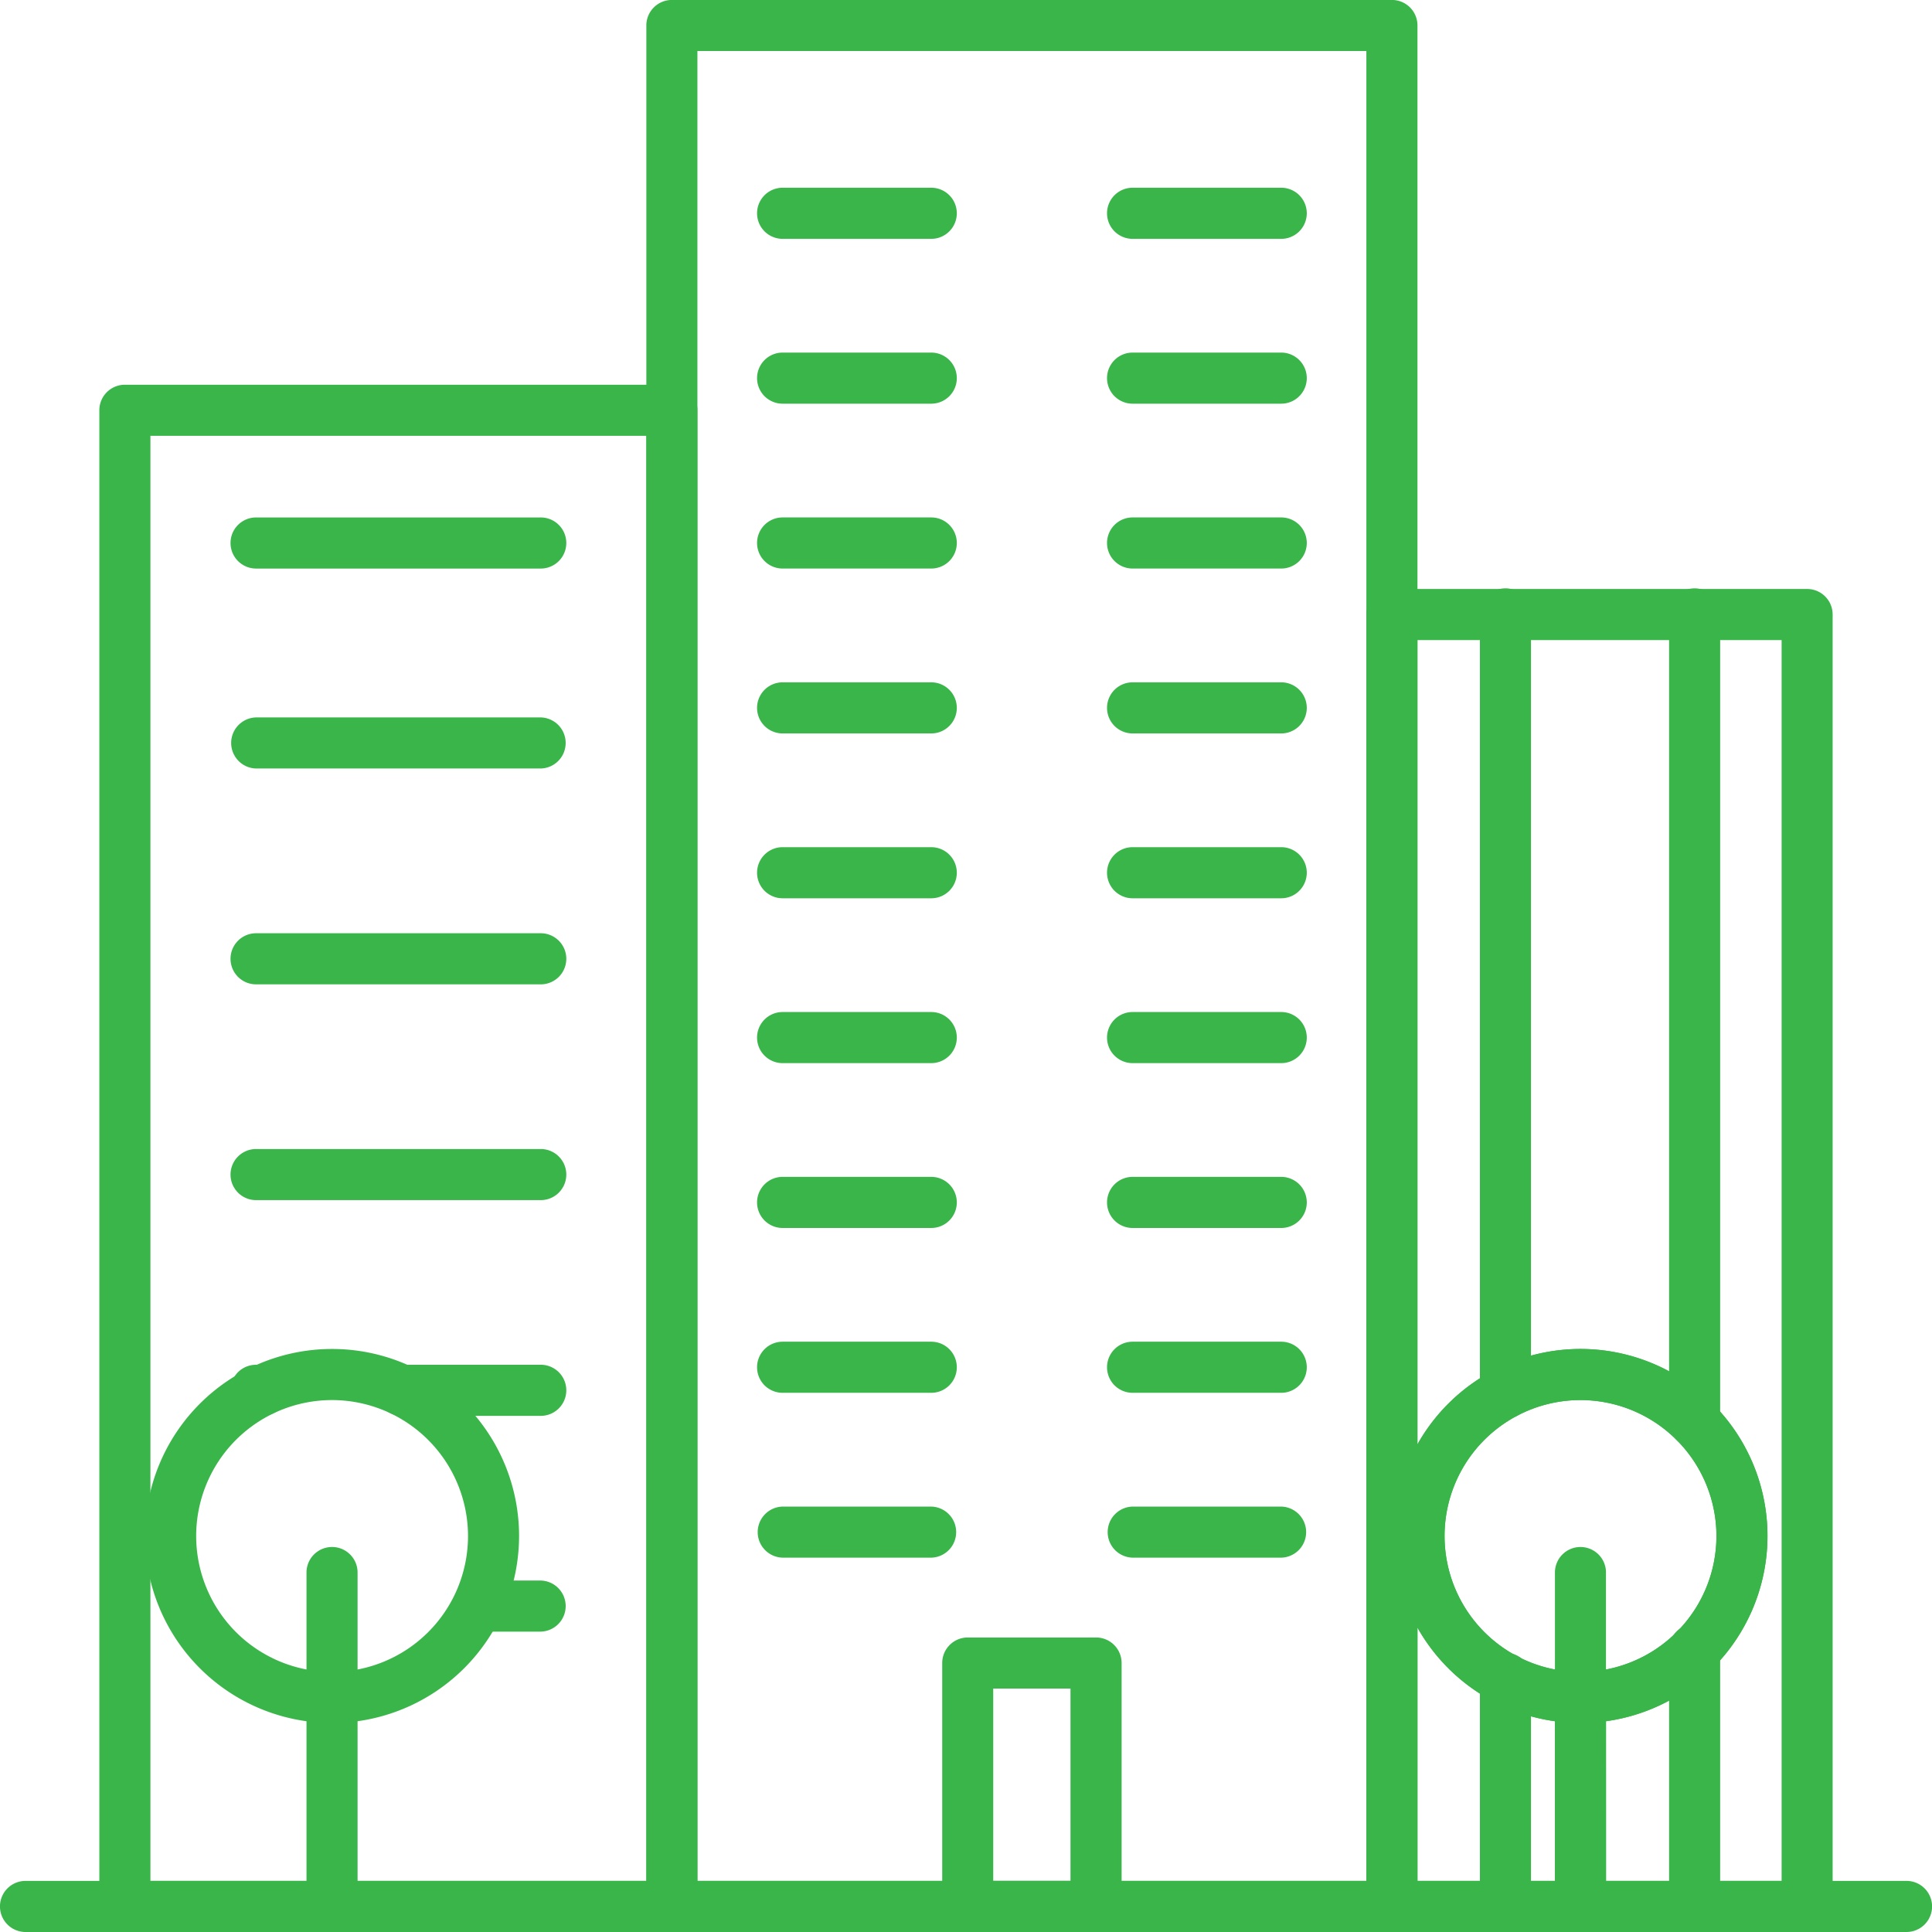 <?xml version="1.0" encoding="UTF-8"?> <svg xmlns="http://www.w3.org/2000/svg" id="_6" data-name="6" width="123.973" height="123.973" viewBox="0 0 123.973 123.973"><path id="Path_10" data-name="Path 10" d="M135.887,271.7H89.682a1.637,1.637,0,0,1-1.638-1.639v-120.7a1.637,1.637,0,0,1,1.638-1.638h46.205a1.637,1.637,0,0,1,1.638,1.638v120.7A1.637,1.637,0,0,1,135.887,271.7ZM91.321,268.42h42.926V151H91.321Z" transform="translate(-46.569 -147.726)" fill="#39b54a"></path><path id="Path_11" data-name="Path 11" d="M104.808,261.06h-35.1a1.638,1.638,0,0,1-1.639-1.639V163.414a1.637,1.637,0,0,1,1.639-1.638h35.1a1.637,1.637,0,0,1,1.638,1.638v96.007A1.638,1.638,0,0,1,104.808,261.06Zm-33.462-3.279H103.17V165.053H71.346Z" transform="translate(-61.694 -137.088)" fill="#39b54a"></path><path id="Path_12" data-name="Path 12" d="M142.617,255.413H115.977a1.638,1.638,0,0,1-1.638-1.639v-82.9a1.637,1.637,0,0,1,1.638-1.639h26.641a1.637,1.637,0,0,1,1.638,1.639v82.9A1.637,1.637,0,0,1,142.617,255.413Zm-12.9-3.279h11.265V172.513H117.614v51.612a12,12,0,1,1,12.1,17.765Zm-12.1,0h8.823V241.89a12.024,12.024,0,0,1-8.823-6.01Zm10.46-30.854A8.723,8.723,0,1,0,136.8,230,8.732,8.732,0,0,0,128.075,221.28Z" transform="translate(-26.659 -131.441)" fill="#39b54a"></path><path id="Path_13" data-name="Path 13" d="M186.774,219.691H66.079a1.639,1.639,0,0,1,0-3.279h120.7a1.639,1.639,0,1,1,0,3.279Z" transform="translate(-64.441 -95.718)" fill="#39b54a"></path><path id="Path_14" data-name="Path 14" d="M108.722,226.422h-8.234a1.638,1.638,0,0,1-1.639-1.639v-15.62a1.638,1.638,0,0,1,1.639-1.639h8.234a1.637,1.637,0,0,1,1.638,1.639v15.62A1.637,1.637,0,0,1,108.722,226.422Zm-6.6-3.279h4.959V210.8h-4.959Z" transform="translate(-38.389 -102.449)" fill="#39b54a"></path><g id="Group_7" data-name="Group 7" transform="translate(48.581 12.047)"><path id="Path_15" data-name="Path 15" d="M103.264,157.861H93.726a1.639,1.639,0,0,1,0-3.279h9.538a1.639,1.639,0,0,1,0,3.279Z" transform="translate(-92.088 -154.582)" fill="#39b54a"></path><path id="Path_16" data-name="Path 16" d="M116.044,157.861h-9.538a1.639,1.639,0,0,1,0-3.279h9.538a1.639,1.639,0,0,1,0,3.279Z" transform="translate(-82.411 -154.582)" fill="#39b54a"></path></g><g id="Group_8" data-name="Group 8" transform="translate(48.581 22.625)"><path id="Path_17" data-name="Path 17" d="M103.264,163.881H93.726a1.639,1.639,0,0,1,0-3.279h9.538a1.639,1.639,0,0,1,0,3.279Z" transform="translate(-92.088 -160.602)" fill="#39b54a"></path><path id="Path_18" data-name="Path 18" d="M116.044,163.881h-9.538a1.639,1.639,0,0,1,0-3.279h9.538a1.639,1.639,0,0,1,0,3.279Z" transform="translate(-82.411 -160.602)" fill="#39b54a"></path></g><g id="Group_9" data-name="Group 9" transform="translate(48.581 33.205)"><path id="Path_19" data-name="Path 19" d="M103.264,169.9H93.726a1.639,1.639,0,0,1,0-3.279h9.538a1.639,1.639,0,0,1,0,3.279Z" transform="translate(-92.088 -166.623)" fill="#39b54a"></path><path id="Path_20" data-name="Path 20" d="M116.044,169.9h-9.538a1.639,1.639,0,0,1,0-3.279h9.538a1.639,1.639,0,0,1,0,3.279Z" transform="translate(-82.411 -166.623)" fill="#39b54a"></path></g><g id="Group_10" data-name="Group 10" transform="translate(48.581 43.784)"><path id="Path_21" data-name="Path 21" d="M103.264,175.922H93.726a1.639,1.639,0,0,1,0-3.279h9.538a1.639,1.639,0,0,1,0,3.279Z" transform="translate(-92.088 -172.643)" fill="#39b54a"></path><path id="Path_22" data-name="Path 22" d="M116.044,175.922h-9.538a1.639,1.639,0,0,1,0-3.279h9.538a1.639,1.639,0,0,1,0,3.279Z" transform="translate(-82.411 -172.643)" fill="#39b54a"></path></g><g id="Group_11" data-name="Group 11" transform="translate(48.581 54.362)"><path id="Path_23" data-name="Path 23" d="M103.264,181.942H93.726a1.639,1.639,0,0,1,0-3.279h9.538a1.639,1.639,0,0,1,0,3.279Z" transform="translate(-92.088 -178.663)" fill="#39b54a"></path><path id="Path_24" data-name="Path 24" d="M116.044,181.942h-9.538a1.639,1.639,0,0,1,0-3.279h9.538a1.639,1.639,0,0,1,0,3.279Z" transform="translate(-82.411 -178.663)" fill="#39b54a"></path></g><g id="Group_12" data-name="Group 12" transform="translate(48.581 64.94)"><path id="Path_25" data-name="Path 25" d="M103.264,187.962H93.726a1.639,1.639,0,0,1,0-3.279h9.538a1.639,1.639,0,0,1,0,3.279Z" transform="translate(-92.088 -184.683)" fill="#39b54a"></path><path id="Path_26" data-name="Path 26" d="M116.044,187.962h-9.538a1.639,1.639,0,0,1,0-3.279h9.538a1.639,1.639,0,0,1,0,3.279Z" transform="translate(-82.411 -184.683)" fill="#39b54a"></path></g><g id="Group_13" data-name="Group 13" transform="translate(48.581 75.518)"><path id="Path_27" data-name="Path 27" d="M103.264,193.982H93.726a1.639,1.639,0,0,1,0-3.279h9.538a1.639,1.639,0,0,1,0,3.279Z" transform="translate(-92.088 -190.703)" fill="#39b54a"></path><path id="Path_28" data-name="Path 28" d="M116.044,193.982h-9.538a1.639,1.639,0,0,1,0-3.279h9.538a1.639,1.639,0,0,1,0,3.279Z" transform="translate(-82.411 -190.703)" fill="#39b54a"></path></g><g id="Group_14" data-name="Group 14" transform="translate(48.581 86.098)"><path id="Path_29" data-name="Path 29" d="M103.264,200H93.726a1.639,1.639,0,0,1,0-3.279h9.538a1.639,1.639,0,0,1,0,3.279Z" transform="translate(-92.088 -196.724)" fill="#39b54a"></path><path id="Path_30" data-name="Path 30" d="M116.044,200h-9.538a1.639,1.639,0,0,1,0-3.279h9.538a1.639,1.639,0,0,1,0,3.279Z" transform="translate(-82.411 -196.724)" fill="#39b54a"></path></g><g id="Group_15" data-name="Group 15" transform="translate(48.581 96.675)"><path id="Path_31" data-name="Path 31" d="M103.264,206.02H93.726a1.639,1.639,0,0,1,0-3.277h9.538a1.639,1.639,0,0,1,0,3.277Z" transform="translate(-92.088 -202.743)" fill="#39b54a"></path><path id="Path_32" data-name="Path 32" d="M116.044,206.02h-9.538a1.639,1.639,0,0,1,0-3.277h9.538a1.639,1.639,0,0,1,0,3.277Z" transform="translate(-82.411 -202.743)" fill="#39b54a"></path></g><path id="Path_33" data-name="Path 33" d="M92.767,169.9H74.5a1.639,1.639,0,0,1,0-3.279H92.767a1.639,1.639,0,0,1,0,3.279Z" transform="translate(-58.068 -133.417)" fill="#39b54a"></path><path id="Path_34" data-name="Path 34" d="M92.767,177.2H74.5a1.639,1.639,0,0,1,0-3.277H92.767a1.639,1.639,0,0,1,0,3.277Z" transform="translate(-58.068 -127.887)" fill="#39b54a"></path><path id="Path_35" data-name="Path 35" d="M92.767,185.085H74.5a1.639,1.639,0,0,1,0-3.279H92.767a1.639,1.639,0,0,1,0,3.279Z" transform="translate(-58.068 -121.921)" fill="#39b54a"></path><path id="Path_36" data-name="Path 36" d="M92.767,192.965H74.5a1.639,1.639,0,0,1,0-3.279H92.767a1.639,1.639,0,0,1,0,3.279Z" transform="translate(-58.068 -115.955)" fill="#39b54a"></path><path id="Path_37" data-name="Path 37" d="M92.767,200.843H83.851a1.639,1.639,0,0,1,0-3.279h8.916a1.639,1.639,0,0,1,0,3.279Zm-17.869,0h-.4a1.639,1.639,0,0,1,0-3.279h.4a1.639,1.639,0,0,1,0,3.279Z" transform="translate(-58.068 -109.99)" fill="#39b54a"></path><path id="Path_38" data-name="Path 38" d="M86.641,208.721H82.586a1.639,1.639,0,0,1,0-3.277h4.056a1.639,1.639,0,0,1,0,3.277Z" transform="translate(-51.942 -104.023)" fill="#39b54a"></path><g id="Group_16" data-name="Group 16" transform="translate(9.308 86.561)"><path id="Path_39" data-name="Path 39" d="M81.738,220.987a12,12,0,1,1,12-12A12.012,12.012,0,0,1,81.738,220.987Zm0-20.721a8.722,8.722,0,1,0,8.724,8.723A8.732,8.732,0,0,0,81.738,200.266Z" transform="translate(-69.738 -196.987)" fill="#39b54a"></path><path id="Path_40" data-name="Path 40" d="M77.272,228.5a1.639,1.639,0,0,1-1.638-1.639V205.88a1.639,1.639,0,1,1,3.277,0v20.983A1.639,1.639,0,0,1,77.272,228.5Z" transform="translate(-65.274 -191.494)" fill="#39b54a"></path></g><path id="Path_41" data-name="Path 41" d="M120.123,255.413a1.638,1.638,0,0,1-1.639-1.639v-14.6a1.639,1.639,0,1,1,3.277,0v14.6A1.637,1.637,0,0,1,120.123,255.413Zm0-32.947a1.639,1.639,0,0,1-1.639-1.639V170.873a1.639,1.639,0,1,1,3.277,0v49.953A1.639,1.639,0,0,1,120.123,222.466Z" transform="translate(-23.521 -131.441)" fill="#39b54a"></path><path id="Path_42" data-name="Path 42" d="M127.031,255.413a1.638,1.638,0,0,1-1.639-1.639V237.33a1.639,1.639,0,1,1,3.277,0v16.444A1.638,1.638,0,0,1,127.031,255.413Zm0-31.1a1.639,1.639,0,0,1-1.639-1.639v-51.8a1.639,1.639,0,1,1,3.277,0v51.8A1.639,1.639,0,0,1,127.031,224.313Z" transform="translate(-18.29 -131.441)" fill="#39b54a"></path><g id="Group_17" data-name="Group 17" transform="translate(89.418 86.561)"><path id="Path_43" data-name="Path 43" d="M127.326,220.987a12,12,0,1,1,12-12A12.012,12.012,0,0,1,127.326,220.987Zm0-20.721a8.722,8.722,0,1,0,8.724,8.723A8.733,8.733,0,0,0,127.326,200.266Z" transform="translate(-115.328 -196.987)" fill="#39b54a"></path><path id="Path_44" data-name="Path 44" d="M122.862,228.5a1.639,1.639,0,0,1-1.638-1.639V205.88a1.638,1.638,0,1,1,3.275,0v20.983A1.639,1.639,0,0,1,122.862,228.5Z" transform="translate(-110.864 -191.494)" fill="#39b54a"></path></g></svg> 